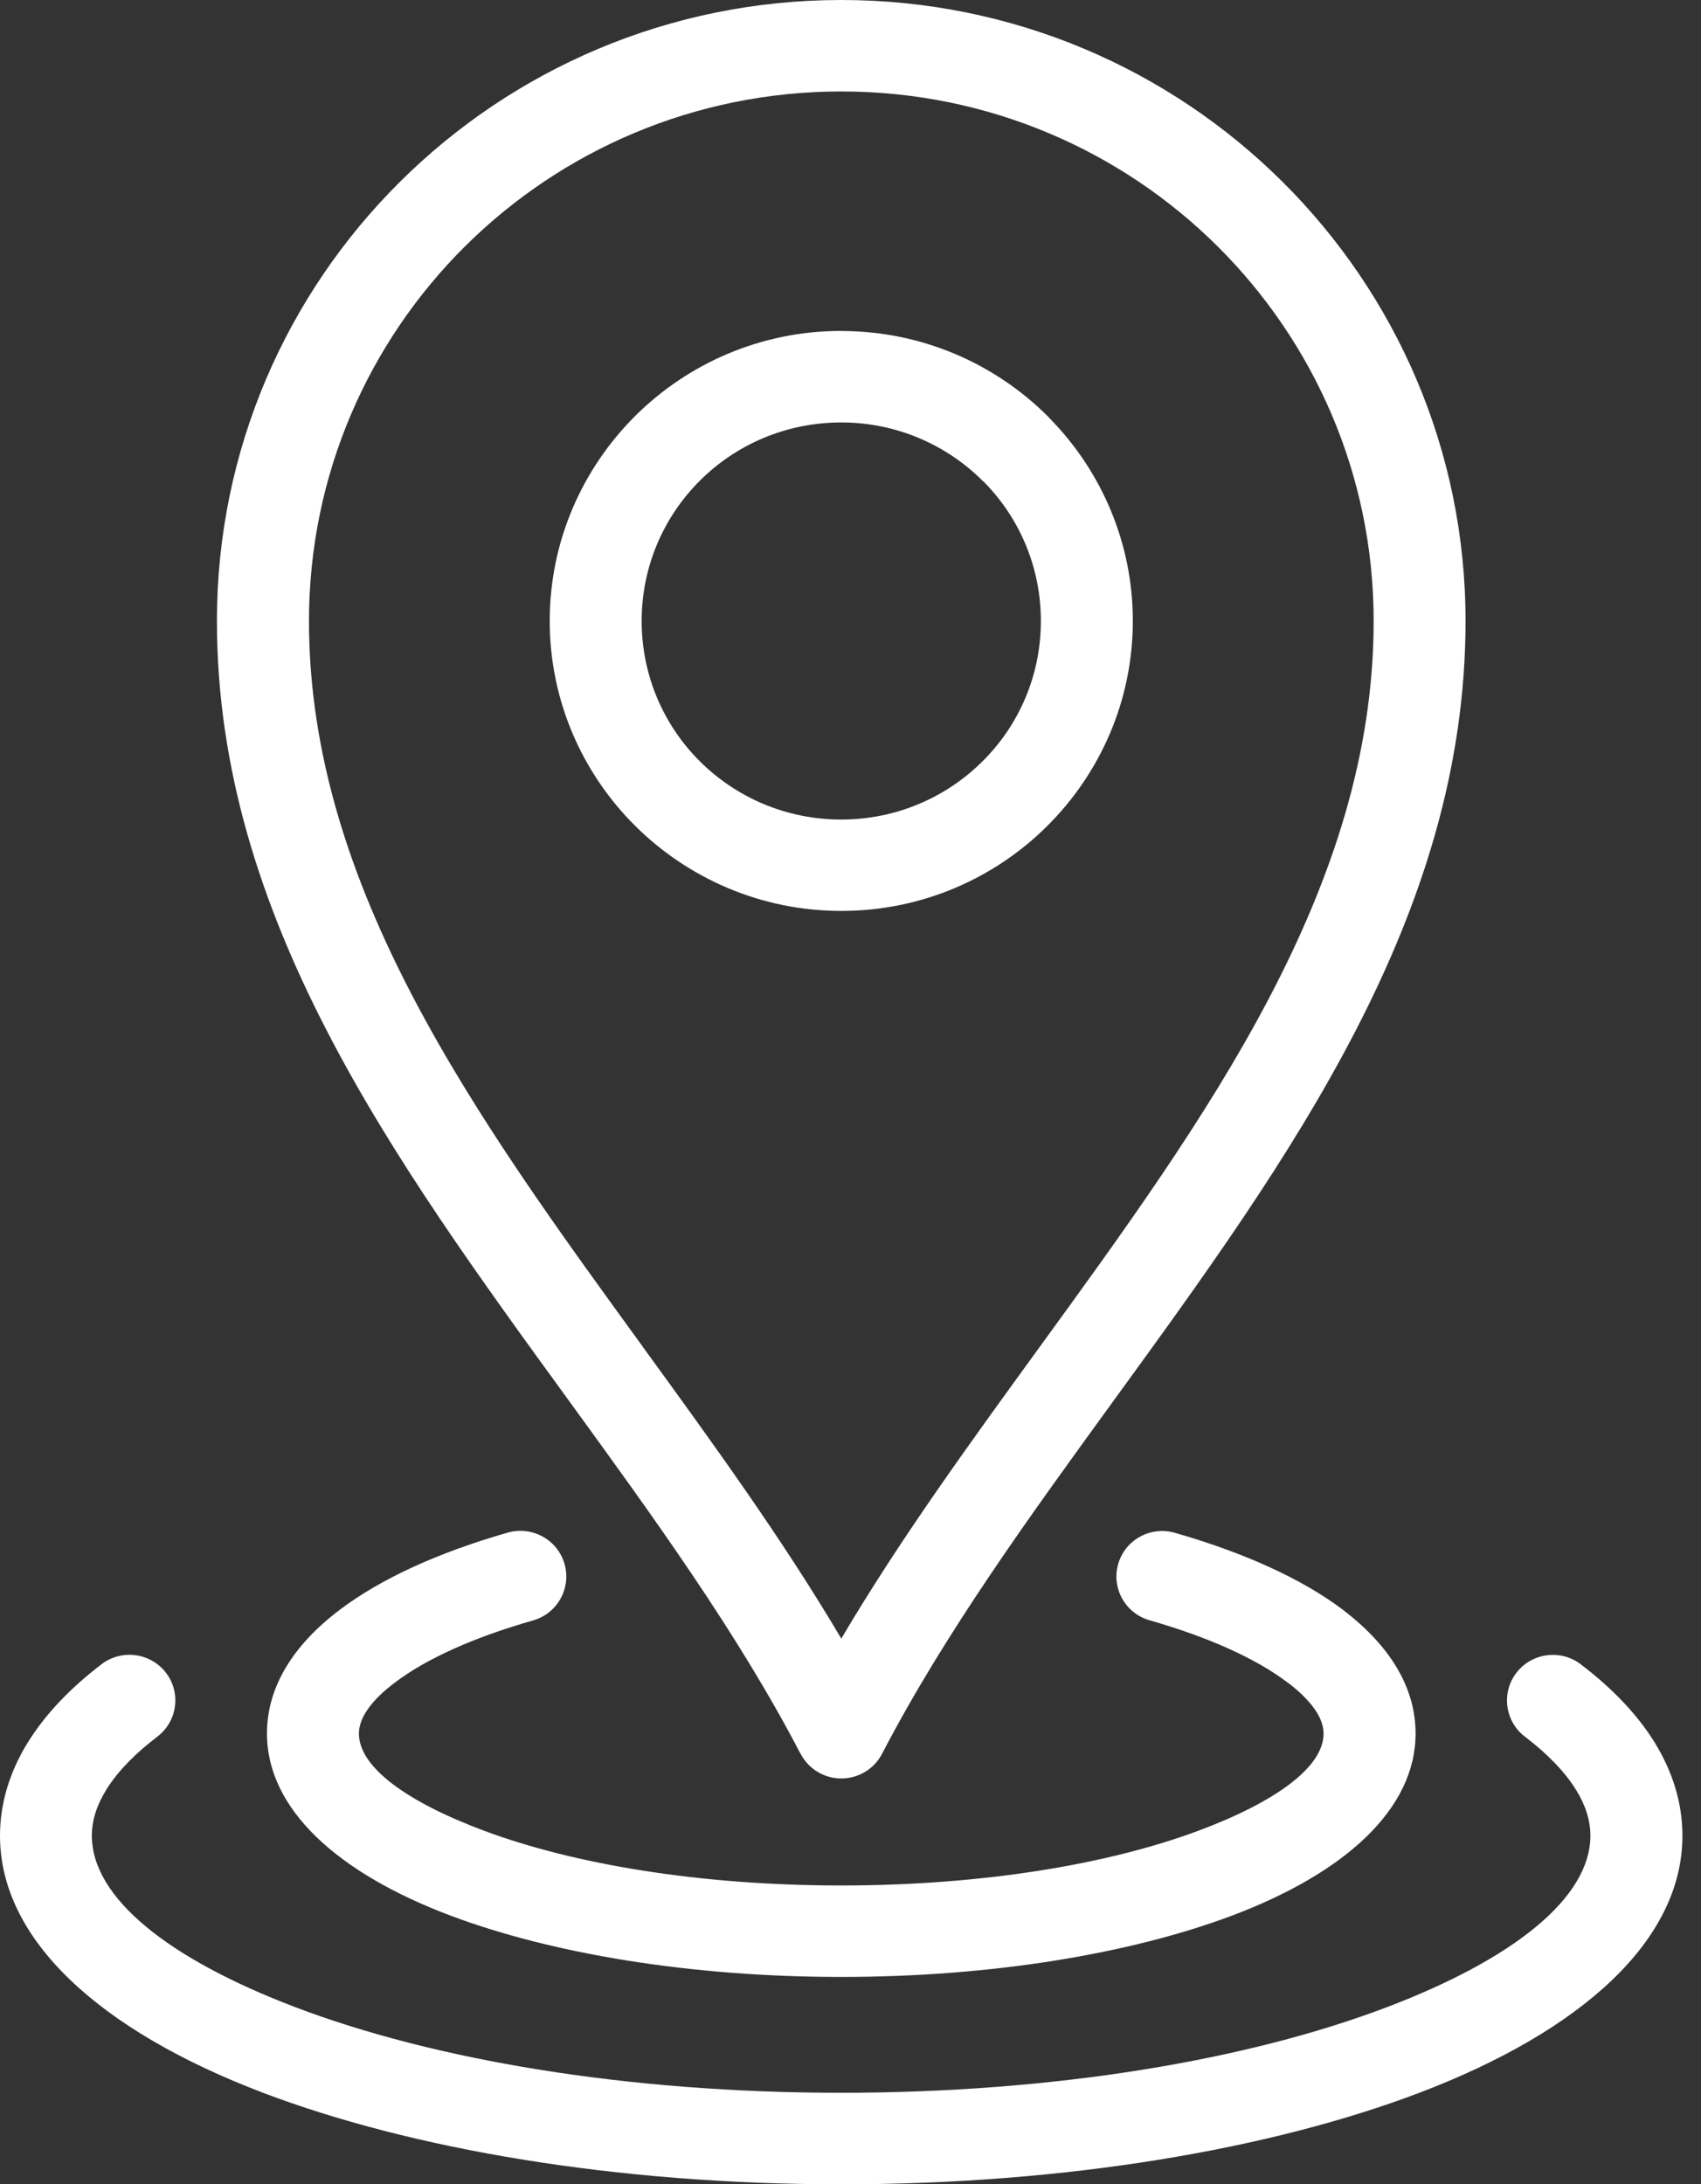 <svg width="74" height="95" viewBox="0 0 74 95" fill="none" xmlns="http://www.w3.org/2000/svg">
<rect x="0" y="0" width="74" height="95" fill="#333333" stroke="none"/>
<path d="M34.824 76.273C32.09 71.021 28.41 65.956 24.734 60.898C17.086 50.379 9.437 39.859 9.437 27.009C9.437 19.555 12.476 12.8 17.394 7.913C22.308 3.026 29.101 0 36.597 0C44.093 0 50.886 3.022 55.8 7.913C60.715 12.8 63.757 19.555 63.757 27.009C63.757 39.851 56.109 50.375 48.464 60.894C44.789 65.955 41.109 71.017 38.374 76.273C37.87 77.248 36.663 77.629 35.687 77.128C35.304 76.933 35.011 76.626 34.828 76.273H34.824ZM66.344 75.535C65.469 74.871 65.301 73.624 65.969 72.754C66.637 71.883 67.891 71.716 68.766 72.381C70.145 73.43 71.231 74.568 71.977 75.772C72.77 77.058 73.192 78.421 73.192 79.839C73.192 84.384 68.825 88.323 61.77 91.011C55.293 93.473 46.391 95 36.594 95C26.801 95 17.899 93.473 11.422 91.011C4.367 88.323 0 84.383 0 79.839C0 78.421 0.422 77.058 1.215 75.772L1.289 75.659C2.035 74.49 3.094 73.391 4.422 72.377C5.297 71.713 6.551 71.88 7.219 72.75C7.887 73.62 7.719 74.867 6.844 75.531C5.894 76.254 5.16 77.003 4.672 77.761L4.617 77.85C4.211 78.507 3.996 79.171 3.996 79.835C3.996 82.562 7.375 85.215 12.84 87.293C18.883 89.593 27.281 91.019 36.59 91.019C45.902 91.019 54.297 89.593 60.344 87.293C65.805 85.215 69.188 82.562 69.188 79.835C69.188 79.171 68.973 78.503 68.567 77.85C68.078 77.058 67.32 76.277 66.34 75.531L66.344 75.535ZM50.012 70.469C48.954 70.17 48.344 69.071 48.645 68.022C48.946 66.969 50.051 66.363 51.106 66.663C54.145 67.533 56.665 68.683 58.426 70.015L58.536 70.104C60.489 71.619 61.583 73.41 61.583 75.395C61.583 78.681 58.512 81.474 53.551 83.331C49.173 84.967 43.172 85.981 36.599 85.981C30.02 85.981 24.02 84.967 19.645 83.331C14.685 81.474 11.614 78.681 11.614 75.395C11.614 73.371 12.751 71.549 14.774 70.019C16.548 68.671 19.064 67.521 22.091 66.655C23.153 66.356 24.259 66.966 24.56 68.022C24.86 69.079 24.247 70.178 23.185 70.477C20.626 71.208 18.564 72.132 17.192 73.169C16.181 73.927 15.614 74.692 15.614 75.395C15.614 76.856 17.692 78.363 21.048 79.618C24.985 81.09 30.482 82.003 36.595 82.003C42.708 82.003 48.208 81.09 52.146 79.618C55.502 78.363 57.58 76.856 57.58 75.395C57.58 74.715 57.048 73.977 56.103 73.239L56.005 73.169C54.626 72.124 52.559 71.2 50.012 70.469ZM36.598 14.396C40.098 14.396 43.27 15.81 45.567 18.09L45.673 18.202C47.903 20.479 49.282 23.587 49.282 27.005C49.282 30.478 47.86 33.632 45.563 35.92C43.27 38.204 40.099 39.618 36.599 39.618C33.106 39.618 29.938 38.204 27.638 35.924L27.626 35.912C25.333 33.628 23.915 30.478 23.915 27.005C23.915 23.532 25.337 20.382 27.63 18.094L27.642 18.082C29.938 15.802 33.106 14.392 36.599 14.392L36.598 14.396ZM42.739 20.902C41.169 19.341 38.997 18.373 36.598 18.373C34.196 18.373 32.024 19.337 30.458 20.895C28.887 22.456 27.915 24.616 27.915 27.009C27.915 29.398 28.884 31.558 30.45 33.115C32.02 34.677 34.192 35.644 36.598 35.644C38.997 35.644 41.169 34.677 42.739 33.115C44.309 31.561 45.282 29.402 45.282 27.009C45.282 24.663 44.348 22.538 42.833 20.988L42.739 20.902ZM27.966 58.579C31.001 62.755 34.04 66.934 36.599 71.266C39.157 66.935 42.197 62.755 45.232 58.579C52.493 48.588 59.759 38.596 59.759 27.009C59.759 20.65 57.165 14.889 52.977 10.721C48.79 6.557 42.997 3.978 36.602 3.978C30.204 3.978 24.414 6.557 20.223 10.721C16.036 14.885 13.442 20.646 13.442 27.009C13.442 38.596 20.708 48.588 27.969 58.579H27.966Z" fill="white"/>
</svg>
